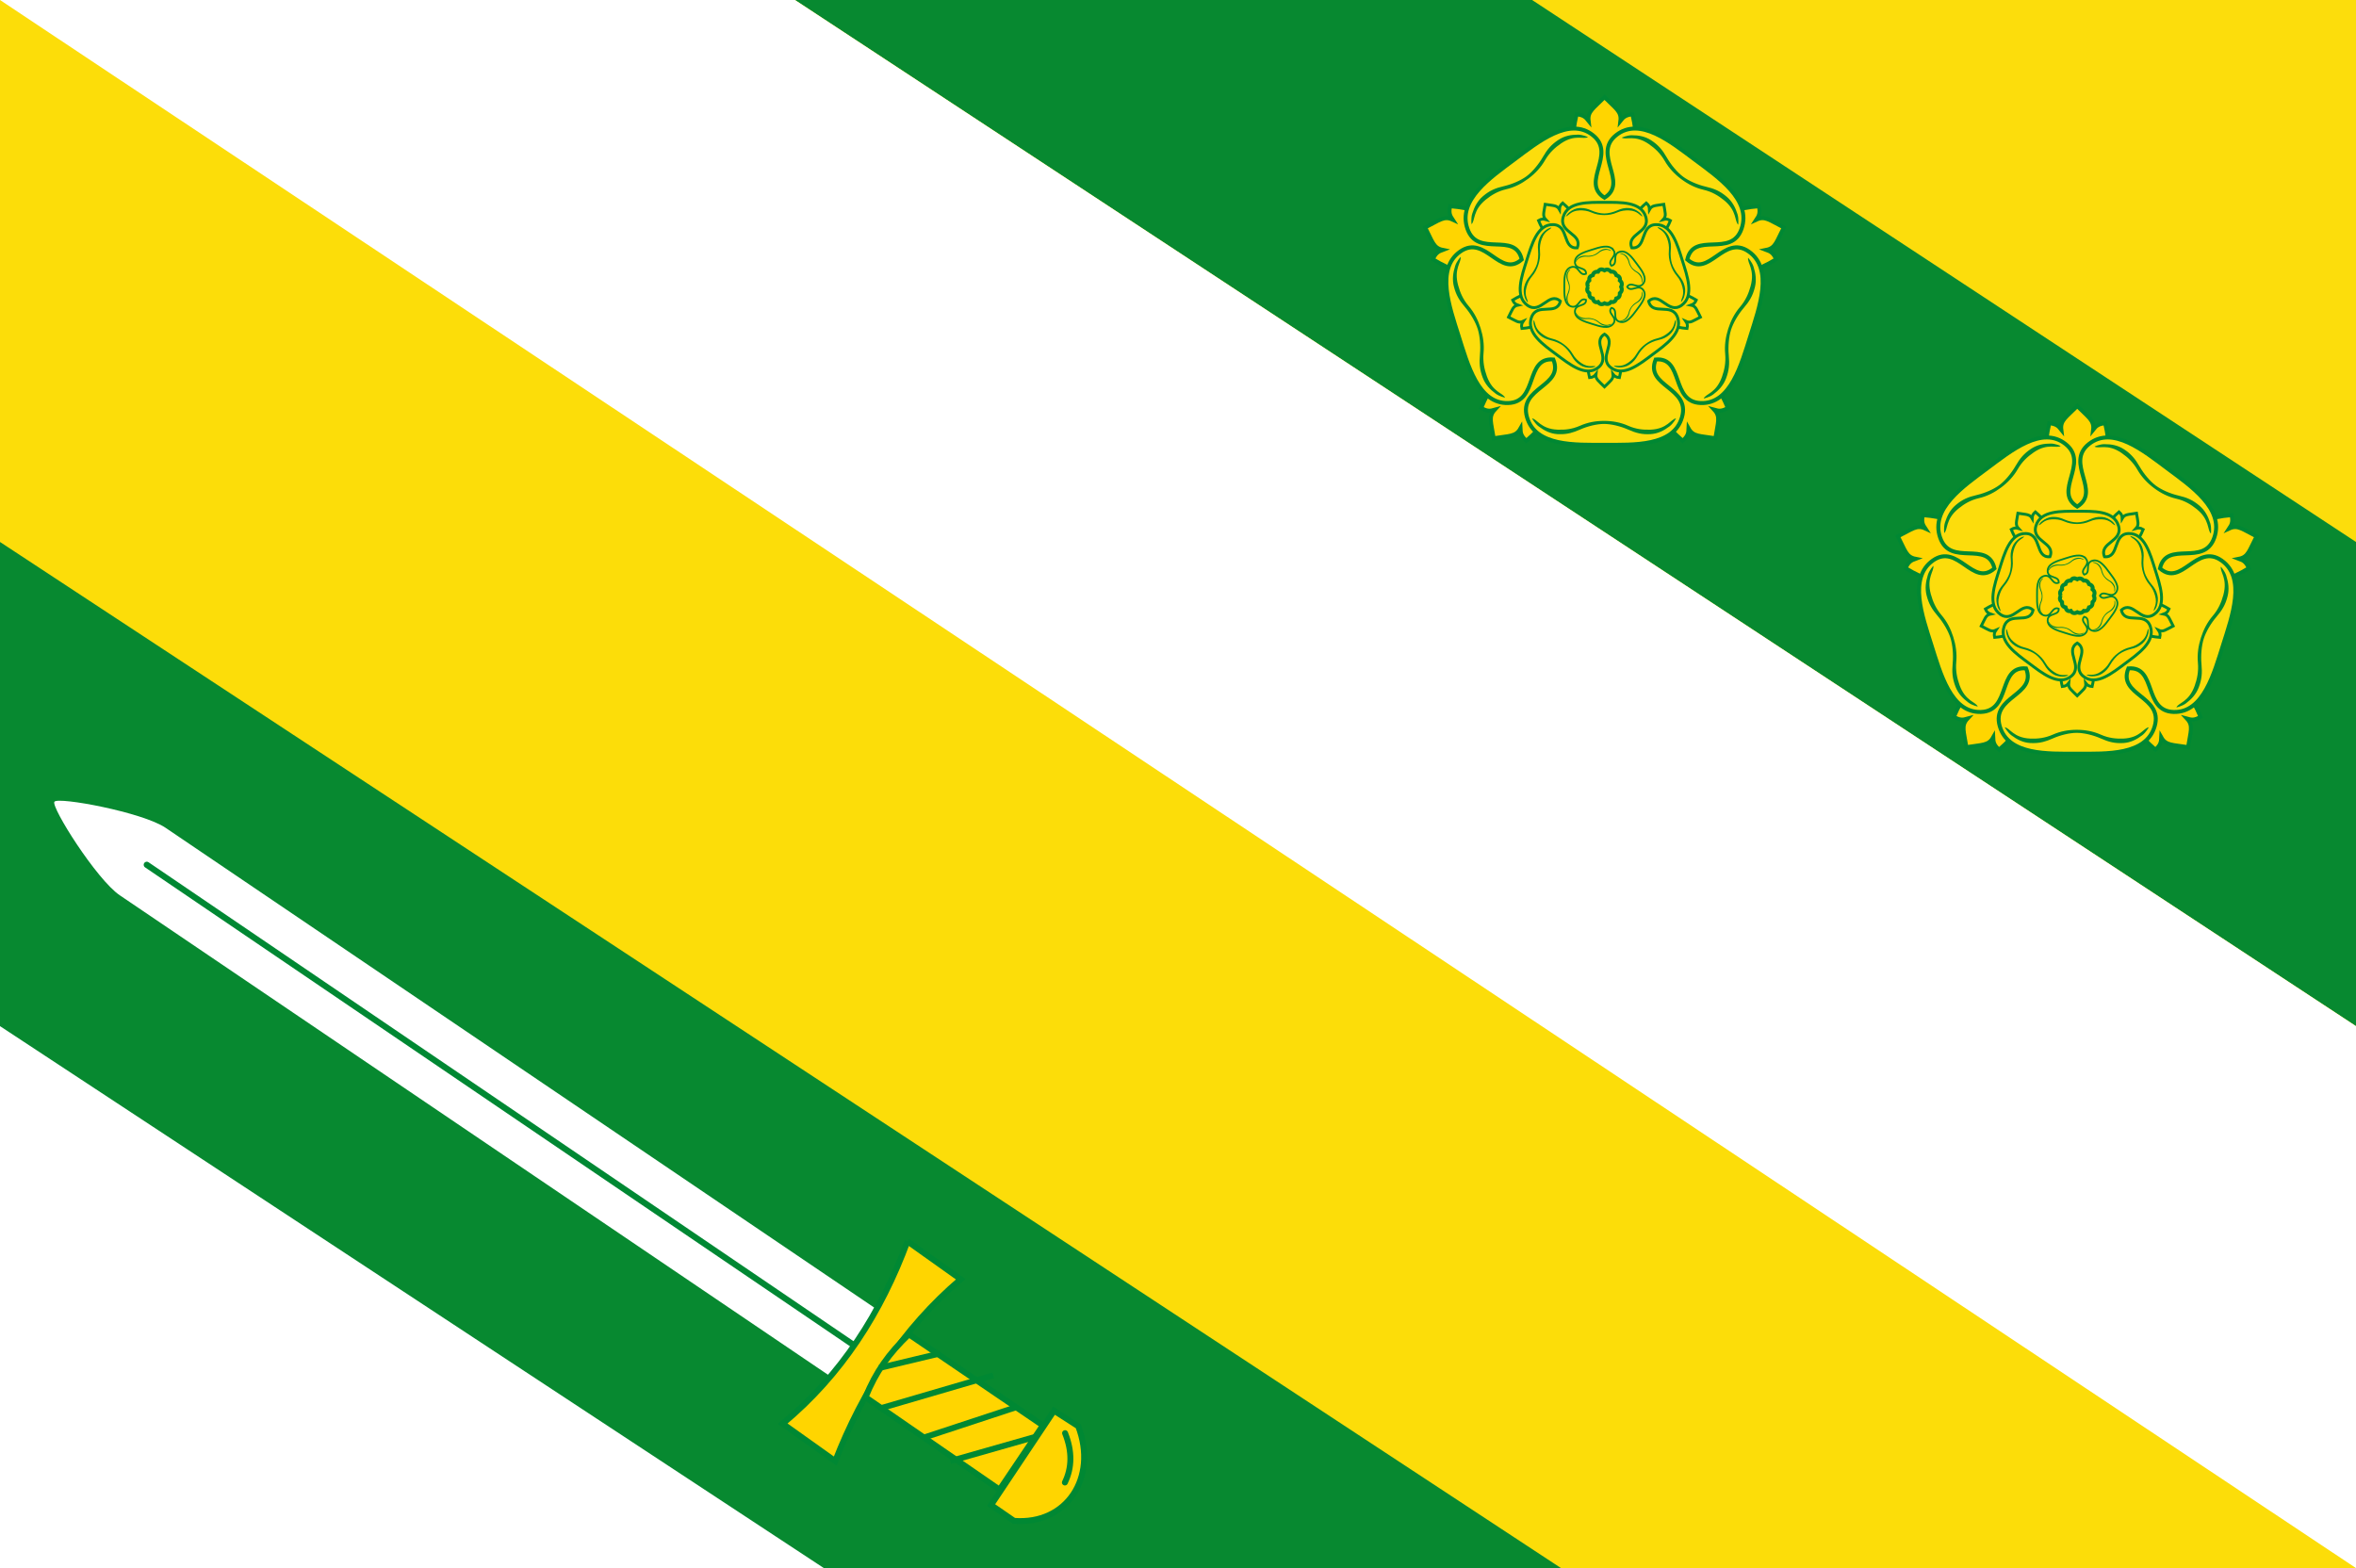 <?xml version="1.0" encoding="UTF-8" standalone="no"?>
<svg
   xmlns:dc="http://purl.org/dc/elements/1.1/"
   xmlns:cc="http://creativecommons.org/ns#"
   xmlns:rdf="http://www.w3.org/1999/02/22-rdf-syntax-ns#"
   xmlns:svg="http://www.w3.org/2000/svg"
   xmlns="http://www.w3.org/2000/svg"
   xmlns:sodipodi="http://sodipodi.sourceforge.net/DTD/sodipodi-0.dtd"
   xmlns:inkscape="http://www.inkscape.org/namespaces/inkscape"
   height="434"
   width="652"
   version="1.1"
   id="svg2816"
   inkscape:version="0.48.4 r9939"
   sodipodi:docname="Drechterland_vlag.svg">
  <sodipodi:namedview
     pagecolor="#ffffff"
     bordercolor="#666666"
     borderopacity="1"
     objecttolerance="10"
     gridtolerance="10"
     guidetolerance="10"
     inkscape:pageopacity="0"
     inkscape:pageshadow="2"
     inkscape:window-width="1600"
     inkscape:window-height="837"
     id="namedview4193"
     showgrid="false"
     inkscape:zoom="1.4400922"
     inkscape:cx="272.25843"
     inkscape:cy="150.03118"
     inkscape:window-x="-8"
     inkscape:window-y="-8"
     inkscape:window-maximized="1"
     inkscape:current-layer="g4209" />
  <defs
     id="defs2820" />
  <rect
     y="0"
     x="4.9999999e-006"
     height="434"
     width="652"
     id="rect7092"
     style="color:#000000;clip-rule:nonzero;display:inline;overflow:visible;visibility:visible;opacity:1;isolation:auto;mix-blend-mode:normal;color-interpolation:sRGB;color-interpolation-filters:linearRGB;solid-color:#000000;solid-opacity:1;fill:#078930;fill-opacity:1;fill-rule:nonzero;stroke:none;stroke-width:21.168;stroke-linecap:round;stroke-linejoin:miter;stroke-miterlimit:4;stroke-dasharray:none;stroke-dashoffset:0;stroke-opacity:1;color-rendering:auto;image-rendering:auto;shape-rendering:auto;text-rendering:auto;enable-background:accumulate" />
  <path
     id="path7691"
     d="m 5e-6,0 0,150 L 432,434 652,434 652,284 220,0 5e-6,0 Z"
     style="color:#000000;clip-rule:nonzero;display:inline;overflow:visible;visibility:visible;opacity:1;isolation:auto;mix-blend-mode:normal;color-interpolation:sRGB;color-interpolation-filters:linearRGB;solid-color:#000000;solid-opacity:1;fill:#fcdd09;fill-opacity:1;fill-rule:nonzero;stroke:none;stroke-width:21.168;stroke-linecap:round;stroke-linejoin:miter;stroke-miterlimit:4;stroke-dasharray:none;stroke-dashoffset:0;stroke-opacity:1;color-rendering:auto;image-rendering:auto;shape-rendering:auto;text-rendering:auto;enable-background:accumulate" />
  <g
     id="g4209"
     transform="translate(0.105,-0.449)">
    <path
       sodipodi:nodetypes="zzzccz"
       inkscape:connector-curvature="0"
       id="rect4205"
       d="m 33.049,248.237 c -6.435,-4.357 -19.082,-24.434 -18.101,-25.884 0.981,-1.449 24.397,2.892 30.754,7.196 L 241.901,362.397 c -3.361,6.372 -7.334,12.642 -12.653,18.687 z"
       style="color:#000000;clip-rule:nonzero;display:inline;overflow:visible;visibility:visible;opacity:1;isolation:auto;mix-blend-mode:normal;color-interpolation:sRGB;color-interpolation-filters:linearRGB;solid-color:#000000;solid-opacity:1;fill:#ffffff;fill-opacity:1;fill-rule:nonzero;stroke:none;stroke-width:2.013;stroke-linecap:butt;stroke-linejoin:miter;stroke-miterlimit:4;stroke-dasharray:none;stroke-dashoffset:0;stroke-opacity:1;color-rendering:auto;image-rendering:auto;shape-rendering:auto;text-rendering:auto;enable-background:accumulate" />
    <path
       sodipodi:nodetypes="cc"
       style="fill:none;stroke:#008833;stroke-width:1.713;stroke-linecap:round;stroke-linejoin:miter;stroke-miterlimit:4;stroke-opacity:1;stroke-dasharray:none"
       d="M 236.174,372.731 40.517,239.796"
       id="path2834-0"
       inkscape:connector-curvature="0" />
    <path
       style="fill:#ffd500;fill-opacity:1;stroke:#008833;stroke-width:1.645;stroke-linecap:butt;stroke-linejoin:miter;stroke-opacity:1;stroke-miterlimit:4;stroke-dasharray:none"
       d="m 251.036,344.012 c -7.283,19.74 -18.261,36.931 -34.529,50.472 l 14.525,10.347 c 7.599,-19.522 18.672,-36.647 34.727,-50.335 L 251.036,344.012 Z"
       id="path2836-2"
       inkscape:connector-curvature="0" />
    <path
       style="fill:#ffd500;fill-opacity:1;stroke:#008833;stroke-width:1.645;stroke-linecap:butt;stroke-linejoin:miter;stroke-opacity:1;stroke-miterlimit:4;stroke-dasharray:none"
       d="m 239.42,387.157 37.091,25.59 11.987,-17.798 -37.067,-25.2 c -5.481,5.233 -9.173,10.351 -12.011,17.409 z"
       id="path2838-4"
       inkscape:connector-curvature="0" />
    <path
       style="fill:#ffd500;fill-opacity:1;stroke:#008833;stroke-width:1.645;stroke-linecap:butt;stroke-linejoin:miter;stroke-opacity:1;stroke-miterlimit:4;stroke-dasharray:none"
       d="m 243.256,379.05 16.832,-4.028"
       id="path2840-8"
       inkscape:connector-curvature="0" />
    <path
       style="fill:#ffd500;fill-opacity:1;stroke:#008833;stroke-width:1.645;stroke-linecap:butt;stroke-linejoin:miter;stroke-opacity:1;stroke-miterlimit:4;stroke-dasharray:none"
       d="m 244.133,390.06 30.651,-8.961"
       id="path2842-6"
       inkscape:connector-curvature="0" />
    <path
       style="fill:#ffd500;fill-opacity:1;stroke:#008833;stroke-width:1.645;stroke-linecap:butt;stroke-linejoin:miter;stroke-opacity:1;stroke-miterlimit:4;stroke-dasharray:none"
       d="m 255.787,398.252 25.37,-8.355"
       id="path2844-5"
       inkscape:connector-curvature="0" />
    <path
       style="fill:#ffd500;fill-opacity:1;stroke:#008833;stroke-width:1.645;stroke-linecap:butt;stroke-linejoin:miter;stroke-opacity:1;stroke-miterlimit:4;stroke-dasharray:none"
       d="m 262.876,404.83 24.291,-6.925"
       id="path2846-0"
       inkscape:connector-curvature="0" />
    <path
       style="fill:#ffd500;fill-opacity:1;stroke:#008833;stroke-width:1.645;stroke-linecap:butt;stroke-linejoin:miter;stroke-opacity:1;stroke-miterlimit:4;stroke-dasharray:none"
       d="m 274.166,416.994 17.424,-26.103 6.698,4.295 c 5.422,14.253 -3.192,27.333 -17.775,26.187 l -6.347,-4.379 z"
       id="path2848-9"
       inkscape:connector-curvature="0" />
    <path
       style="fill:#ffd500;fill-opacity:1;stroke:#008833;stroke-width:1.645;stroke-linecap:round;stroke-linejoin:miter;stroke-opacity:1;stroke-miterlimit:4;stroke-dasharray:none"
       d="m 294.594,410.75 c 1.96,-4.057 2.075,-8.582 0.05,-13.651"
       id="path2850-0"
       inkscape:connector-curvature="0" />
  </g>
  <path
     id="rect7096"
     d="m 424,0 228,0 0,150 z"
     style="color:#000000;clip-rule:nonzero;display:inline;overflow:visible;visibility:visible;opacity:1;isolation:auto;mix-blend-mode:normal;color-interpolation:sRGB;color-interpolation-filters:linearRGB;solid-color:#000000;solid-opacity:1;fill:#fcdd0c;fill-opacity:1;fill-rule:nonzero;stroke:none;stroke-width:10;stroke-linecap:round;stroke-linejoin:miter;stroke-miterlimit:4;stroke-dasharray:none;stroke-dashoffset:0;stroke-opacity:1;color-rendering:auto;image-rendering:auto;shape-rendering:auto;text-rendering:auto;enable-background:accumulate" />
  <path
     id="rect7670"
     d="m 0,1.9999999e-6 220,0 L 652,284 l 0,150 z"
     style="color:#000000;clip-rule:nonzero;display:inline;overflow:visible;visibility:visible;opacity:1;isolation:auto;mix-blend-mode:normal;color-interpolation:sRGB;color-interpolation-filters:linearRGB;solid-color:#000000;solid-opacity:1;fill:#ffffff;fill-opacity:1;fill-rule:nonzero;stroke:none;stroke-width:21.168;stroke-linecap:round;stroke-linejoin:miter;stroke-miterlimit:4;stroke-dasharray:none;stroke-dashoffset:0;stroke-opacity:1;color-rendering:auto;image-rendering:auto;shape-rendering:auto;text-rendering:auto;enable-background:accumulate" />
  <g
     id="g6191-4"
     transform="matrix(0.402,0,0,0.402,454.253,80.033)"
     style="stroke:#008833;stroke-width:2.721;stroke-miterlimit:4;stroke-opacity:1;stroke-dasharray:none">
    <path
       id="path22533-1"
       d="m 300,168.61 c 19.999,-13.484 26.055,-47.846 19.216,-76.281 -4.526,0.422 -6.129,1.734 -8.266,4.445 0.785,-6.512 -3.283,-8.51 -10.95,-16.283 -7.667,7.773 -11.735,9.772 -10.95,16.283 -2.137,-2.71 -3.741,-4.023 -8.266,-4.445 C 273.945,120.764 280.001,155.126 300,168.61 z"
       style="fill:#ffd500;fill-opacity:1;stroke:#008833;stroke-width:2.721;stroke-linecap:butt;stroke-linejoin:miter;stroke-miterlimit:4;stroke-opacity:1;stroke-dasharray:none"
       inkscape:connector-curvature="0" />
    <path
       id="path22545-1"
       d="m 275.497,244.023 c -24.105,-0.847 -49.202,23.394 -60.383,50.418 3.909,2.319 5.978,2.2 9.3,1.263 -4.463,4.807 -2.346,8.815 -0.712,19.61 10.772,-1.782 15.238,-1.008 18.43,-6.737 0.136,3.449 0.662,5.453 4.075,8.454 22.246,-18.985 37.545,-50.344 29.291,-73.008 z"
       style="fill:#ffd500;fill-opacity:1;stroke:#008833;stroke-width:2.721;stroke-linecap:butt;stroke-linejoin:miter;stroke-miterlimit:4;stroke-opacity:1;stroke-dasharray:none"
       inkscape:connector-curvature="0" />
    <path
       style="fill:#ffd500;fill-opacity:1;stroke:#008833;stroke-width:2.721;stroke-linecap:butt;stroke-linejoin:miter;stroke-miterlimit:4;stroke-opacity:1;stroke-dasharray:none"
       d="m 324.503,244.023 c -8.254,22.664 7.045,54.023 29.291,73.008 3.413,-3.001 3.939,-5.006 4.075,-8.454 3.192,5.73 7.659,4.955 18.43,6.737 1.634,-10.795 3.75,-14.803 -0.712,-19.61 3.322,0.937 5.391,1.056 9.3,-1.263 -11.181,-27.024 -36.278,-51.264 -60.383,-50.418 z"
       id="path22555-8"
       inkscape:connector-curvature="0" />
    <path
       style="fill:#ffd500;fill-opacity:1;stroke:#008833;stroke-width:2.721;stroke-linecap:butt;stroke-linejoin:miter;stroke-miterlimit:4;stroke-opacity:1;stroke-dasharray:none"
       d="m 260.353,197.415 c -6.644,-23.187 -37.453,-39.565 -66.61,-41.848 -0.997,4.434 -0.245,6.365 1.673,9.235 -5.95,-2.759 -9.108,0.493 -18.87,5.382 5.024,9.694 5.667,14.181 12.103,15.446 -3.238,1.195 -4.982,2.314 -6.781,6.488 24.93,15.29 59.482,20.15 78.486,5.296 z"
       id="path22567-1"
       inkscape:connector-curvature="0" />
    <path
       id="path22577-7"
       d="m 339.647,197.415 c 19.004,14.853 53.556,9.994 78.486,-5.296 -1.8,-4.174 -3.543,-5.293 -6.781,-6.488 6.436,-1.266 7.079,-5.752 12.103,-15.446 -9.762,-4.89 -12.92,-8.141 -18.87,-5.382 1.917,-2.87 2.67,-4.801 1.673,-9.235 -29.156,2.283 -59.966,18.661 -66.61,41.848 z"
       style="fill:#ffd500;fill-opacity:1;stroke:#008833;stroke-width:2.721;stroke-linecap:butt;stroke-linejoin:miter;stroke-miterlimit:4;stroke-opacity:1;stroke-dasharray:none"
       inkscape:connector-curvature="0" />
    <path
       id="path22014-5"
       style="fill:#fcdd0c;fill-opacity:1;stroke:#008833;stroke-width:2.721;stroke-miterlimit:4;stroke-opacity:1;stroke-dasharray:none;display:inline"
       d="m 399.352,186.803 c 16.941,11.923 7.333,38.273 1.093,58.009 -6.24,19.736 -13.538,46.857 -34.063,46.27 -21.028,-0.602 -11.515,-31.654 -31.168,-29.996 -7.608,18.696 24.07,18.994 18.128,39.732 -5.799,20.242 -33.153,18.994 -53.346,18.994 -20.193,-2.4e-4 -47.547,1.248 -53.346,-18.994 -5.941,-20.738 25.736,-21.036 18.128,-39.732 -19.653,-1.658 -10.14,29.394 -31.168,29.996 -20.525,0.587 -27.823,-26.534 -34.063,-46.27 -6.24,-19.736 -15.848,-46.086 1.093,-58.009 17.356,-12.215 27.42,18.653 42.372,5.44 -4.539,-19.721 -30.336,-0.827 -37.391,-21.193 -6.886,-19.879 15.958,-35.393 32.294,-47.59 16.337,-12.197 37.753,-29.73 54.022,-16.857 16.668,13.189 -8.789,32.564 8.059,43.094 16.848,-10.53 -8.609,-29.905 8.059,-43.094 16.269,-12.873 37.685,4.66 54.022,16.857 16.336,12.198 39.18,27.712 32.294,47.59 -7.055,20.367 -32.853,1.472 -37.391,21.193 14.952,13.213 25.015,-17.656 42.372,-5.44 z"
       inkscape:connector-curvature="0" />
    <path
       style="font-size:medium;font-style:normal;font-variant:normal;font-weight:normal;font-stretch:normal;text-indent:0;text-align:start;text-decoration:none;line-height:normal;letter-spacing:normal;word-spacing:normal;text-transform:none;direction:ltr;block-progression:tb;writing-mode:lr-tb;text-anchor:start;color:#000000;fill:#078930;fill-opacity:1;stroke:none;stroke-width:2.721;marker:none;visibility:visible;display:inline;overflow:visible;enable-background:accumulate;font-family:Bitstream Vera Sans;-inkscape-font-specification:Bitstream Vera Sans"
       d="m 269.705,312.518 c -0.698,-0.002 -1.407,0.003 -2.154,-0.046 -4.962,-0.326 -8.998,-2.408 -12.875,-5.315 -2.65,-1.987 -4.582,-5.498 -4.582,-5.498 3.51,0.321 5.923,7.257 17.595,7.744 5.064,0.21 10.145,-0.351 15.441,-2.703 5.297,-2.353 10.8,-3.345 16.541,-3.345 5.741,0 11.29,0.992 16.587,3.345 5.297,2.353 10.377,2.913 15.441,2.703 11.671,-0.487 14.039,-7.423 17.549,-7.744 7e-5,2.8e-4 -1.886,3.511 -4.536,5.498 -3.878,2.907 -7.914,4.989 -12.875,5.315 -5.975,0.393 -10.212,-0.752 -15.533,-3.116 -5.321,-2.363 -11.756,-3.895 -16.633,-3.895 -4.877,0 -11.266,1.532 -16.587,3.895 -4.656,2.068 -8.49,3.178 -13.379,3.162 z m 98.559,-24.56 c 1.382,-3.332 8.497,-3.543 12.555,-14.8 1.759,-4.885 2.786,-10.042 2.245,-15.945 -0.541,-5.904 0.288,-11.572 2.062,-17.183 1.774,-5.611 4.387,-10.716 8.202,-15.166 3.814,-4.45 5.869,-9.236 7.24,-14.25 3.156,-11.558 -2.483,-16.035 -1.695,-19.565 3e-4,2e-5 2.692,2.936 3.711,6.14 1.492,4.688 2.148,9.3 0.916,14.25 -1.483,5.961 -3.866,9.734 -7.698,14.204 -3.831,4.47 -7.199,10.263 -8.706,15.029 -1.507,4.766 -2.101,11.527 -1.558,17.457 0.543,5.931 0.285,10.411 -1.924,16.129 -1.835,4.749 -4.955,8.059 -8.843,10.951 -2.658,1.976 -6.506,2.749 -6.506,2.749 z m -136.727,-0.596 c -2.3e-4,1.7e-4 -3.803,-0.773 -6.461,-2.749 -3.888,-2.892 -7.054,-6.202 -8.889,-10.951 -2.21,-5.718 -2.467,-10.244 -1.924,-16.174 0.543,-5.93 -0.051,-12.645 -1.558,-17.412 -1.507,-4.766 -4.875,-10.559 -8.706,-15.029 -3.831,-4.47 -6.215,-8.289 -7.698,-14.25 -1.232,-4.95 -0.575,-9.516 0.916,-14.204 1.02,-3.204 3.711,-6.14 3.711,-6.14 0.788,3.53 -4.851,8.007 -1.695,19.565 1.371,5.014 3.426,9.8 7.24,14.25 3.814,4.45 6.428,9.555 8.202,15.166 1.774,5.611 2.603,11.278 2.062,17.183 -0.541,5.904 0.486,11.061 2.245,15.945 4.057,11.257 11.173,11.468 12.555,14.8 z m 160.508,-119.086 c -2.657,-2.38 -0.642,-9.418 -9.805,-16.862 -3.977,-3.229 -8.39,-5.852 -14.021,-7.148 -5.631,-1.296 -10.659,-3.818 -15.304,-7.285 -4.644,-3.468 -8.561,-7.589 -11.501,-12.692 -2.939,-5.103 -6.734,-8.657 -10.951,-11.547 -9.721,-6.656 -15.58,-2.538 -18.603,-4.399 1.1e-4,-2.8e-4 3.547,-1.643 6.827,-1.65 4.8,-0.009 9.225,0.749 13.425,3.482 5.058,3.291 7.861,6.787 10.814,11.913 2.953,5.126 7.235,10.205 11.18,13.15 3.945,2.946 10.014,5.571 15.67,6.873 5.656,1.302 9.733,2.992 14.342,6.919 3.828,3.261 5.948,7.311 7.423,12.005 1.007,3.208 0.504,7.239 0.504,7.24 z m -183.601,-0.367 c -2.2e-4,-1.9e-4 -0.503,-4.031 0.504,-7.24 1.475,-4.694 3.595,-8.79 7.423,-12.051 4.609,-3.927 8.685,-5.571 14.342,-6.873 5.656,-1.302 11.725,-3.927 15.67,-6.873 3.945,-2.946 8.227,-8.07 11.18,-13.196 2.953,-5.126 5.755,-8.576 10.814,-11.867 4.201,-2.733 8.626,-3.537 13.425,-3.528 3.28,0.006 6.827,1.695 6.827,1.695 -3.023,1.861 -8.882,-2.257 -18.603,4.399 -4.217,2.889 -8.012,6.398 -10.951,11.501 -2.94,5.103 -6.856,9.224 -11.501,12.692 -4.644,3.468 -9.673,6.035 -15.304,7.331 -5.631,1.296 -10.044,3.919 -14.021,7.148 -9.164,7.444 -7.149,14.482 -9.805,16.862 z"
       id="path22018-4"
       inkscape:connector-curvature="0" />
    <g
       id="g5795-2"
       transform="matrix(0.535,0,0,-0.535,79.815,310.125)"
       style="fill:#ffd500;fill-opacity:1;stroke:#008833;stroke-width:3.69;stroke-miterlimit:4;stroke-opacity:1;stroke-dasharray:none">
      <path
         style="fill:#ffd500;fill-opacity:1;stroke:#008833;stroke-width:3.69;stroke-linecap:butt;stroke-linejoin:miter;stroke-miterlimit:4;stroke-opacity:1;stroke-dasharray:none"
         d="m 411.52,144.607 c 19.999,-13.484 26.055,-47.846 19.216,-76.281 -4.526,0.422 -6.129,1.734 -8.266,4.445 0.785,-6.512 -3.283,-8.51 -10.95,-16.283 -7.667,7.773 -11.735,9.772 -10.95,16.283 -2.137,-2.71 -3.741,-4.023 -8.266,-4.445 -6.838,28.435 -0.783,62.797 19.216,76.281 z"
         id="path22533-0-9"
         inkscape:connector-curvature="0" />
      <path
         style="fill:#ffd500;fill-opacity:1;stroke:#008833;stroke-width:3.69;stroke-linecap:butt;stroke-linejoin:miter;stroke-miterlimit:4;stroke-opacity:1;stroke-dasharray:none"
         d="m 387.017,220.02 c -24.105,-0.847 -49.202,23.394 -60.383,50.418 3.909,2.319 5.978,2.2 9.3,1.263 -4.463,4.807 -2.346,8.815 -0.712,19.61 10.772,-1.782 15.238,-1.008 18.43,-6.737 0.136,3.449 0.662,5.453 4.075,8.454 22.246,-18.985 37.545,-50.344 29.291,-73.008 z"
         id="path22545-7-4"
         inkscape:connector-curvature="0" />
      <path
         id="path22555-7-4"
         d="m 436.023,220.02 c -8.254,22.664 7.045,54.023 29.291,73.008 3.413,-3.001 3.939,-5.006 4.075,-8.454 3.192,5.73 7.659,4.955 18.43,6.737 1.634,-10.795 3.75,-14.803 -0.712,-19.61 3.322,0.937 5.391,1.056 9.3,-1.263 -11.181,-27.024 -36.278,-51.264 -60.383,-50.418 z"
         style="fill:#ffd500;fill-opacity:1;stroke:#008833;stroke-width:3.69;stroke-linecap:butt;stroke-linejoin:miter;stroke-miterlimit:4;stroke-opacity:1;stroke-dasharray:none"
         inkscape:connector-curvature="0" />
      <path
         id="path22567-2-6"
         d="m 371.873,173.413 c -6.644,-23.187 -37.453,-39.565 -66.61,-41.848 -0.997,4.434 -0.245,6.365 1.673,9.235 -5.95,-2.759 -9.108,0.493 -18.87,5.382 5.024,9.694 5.667,14.181 12.103,15.446 -3.238,1.195 -4.982,2.314 -6.781,6.488 24.93,15.29 59.482,20.15 78.486,5.296 z"
         style="fill:#ffd500;fill-opacity:1;stroke:#008833;stroke-width:3.69;stroke-linecap:butt;stroke-linejoin:miter;stroke-miterlimit:4;stroke-opacity:1;stroke-dasharray:none"
         inkscape:connector-curvature="0" />
      <path
         style="fill:#ffd500;fill-opacity:1;stroke:#008833;stroke-width:3.69;stroke-linecap:butt;stroke-linejoin:miter;stroke-miterlimit:4;stroke-opacity:1;stroke-dasharray:none"
         d="m 451.167,173.413 c 19.004,14.853 53.556,9.994 78.486,-5.296 -1.8,-4.174 -3.543,-5.293 -6.781,-6.488 6.436,-1.266 7.079,-5.752 12.103,-15.446 -9.762,-4.89 -12.92,-8.141 -18.87,-5.382 1.917,-2.87 2.67,-4.801 1.673,-9.235 -29.156,2.283 -59.966,18.661 -66.61,41.848 z"
         id="path22577-6-5"
         inkscape:connector-curvature="0" />
    </g>
    <path
       d="m 352.986,223.841 c 9.035,-6.359 3.911,-20.412 0.583,-30.938 -3.328,-10.526 -7.22,-24.99 -18.167,-24.677 -11.215,0.321 -6.141,16.882 -16.623,15.998 -4.057,-9.971 12.837,-10.13 9.669,-21.19 -3.093,-10.796 -17.682,-10.13 -28.451,-10.13 -10.77,1.3e-4 -25.359,-0.665 -28.451,10.13 -3.169,11.06 13.726,11.219 9.668,21.19 -10.482,0.884 -5.408,-15.677 -16.623,-15.998 -10.946,-0.313 -14.839,14.151 -18.167,24.677 -3.328,10.526 -8.452,24.579 0.583,30.938 9.257,6.515 14.624,-9.948 22.598,-2.902 -2.421,10.518 -16.179,0.441 -19.942,11.303 -3.673,10.602 8.511,18.876 17.224,25.382 8.713,6.505 20.135,15.856 28.812,8.991 8.89,-7.034 -4.688,-17.368 4.298,-22.984 8.986,5.616 -4.592,15.95 4.298,22.984 8.677,6.866 20.099,-2.485 28.812,-8.991 8.713,-6.505 20.896,-14.78 17.224,-25.382 -3.763,-10.862 -17.521,-0.785 -19.942,-11.303 7.974,-7.047 13.342,9.416 22.598,2.902 z"
       style="fill:#ffd500;fill-opacity:1;stroke:#008833;stroke-width:1.974;stroke-miterlimit:4;stroke-opacity:1;stroke-dasharray:none;display:inline"
       id="path22032-0"
       inkscape:connector-curvature="0" />
    <path
       id="path22036-7"
       d="m 283.841,156.793 c -0.373,0.001 -0.75,-0.002 -1.149,0.024 -2.646,0.174 -4.799,1.285 -6.867,2.835 -1.413,1.06 -2.444,2.932 -2.444,2.932 1.872,-0.171 3.159,-3.87 9.384,-4.13 2.701,-0.112 5.41,0.187 8.235,1.442 2.825,1.255 5.76,1.784 8.822,1.784 3.062,0 6.021,-0.529 8.846,-1.784 2.825,-1.255 5.535,-1.554 8.235,-1.442 6.225,0.26 7.487,3.959 9.36,4.13 4e-5,-1.5e-4 -1.006,-1.873 -2.419,-2.932 -2.068,-1.55 -4.221,-2.661 -6.867,-2.835 -3.186,-0.21 -5.447,0.401 -8.284,1.662 -2.838,1.26 -6.27,2.077 -8.871,2.077 -2.601,0 -6.009,-0.817 -8.846,-2.077 -2.483,-1.103 -4.528,-1.695 -7.136,-1.686 z m 52.565,13.098 c 0.737,1.777 4.532,1.89 6.696,7.893 0.938,2.605 1.486,5.355 1.197,8.504 -0.288,3.149 0.154,6.171 1.1,9.164 0.946,2.993 2.34,5.715 4.374,8.089 2.034,2.373 3.13,4.926 3.861,7.6 1.683,6.164 -1.324,8.552 -0.904,10.435 1.6e-4,-1e-5 1.435,-1.566 1.979,-3.275 0.796,-2.5 1.146,-4.96 0.489,-7.6 -0.791,-3.179 -2.062,-5.192 -4.105,-7.576 -2.043,-2.384 -3.839,-5.473 -4.643,-8.015 -0.804,-2.542 -1.12,-6.148 -0.831,-9.311 0.29,-3.163 0.152,-5.552 -1.026,-8.602 -0.979,-2.533 -2.643,-4.298 -4.716,-5.841 -1.417,-1.054 -3.47,-1.466 -3.47,-1.466 z m -72.921,0.318 c -1.3e-4,-9e-5 -2.028,0.412 -3.446,1.466 -2.074,1.542 -3.762,3.308 -4.741,5.841 -1.179,3.05 -1.316,5.463 -1.026,8.626 0.29,3.163 -0.027,6.744 -0.831,9.286 -0.804,2.542 -2.6,5.631 -4.643,8.015 -2.043,2.384 -3.315,4.421 -4.105,7.6 -0.657,2.64 -0.307,5.075 0.489,7.576 0.544,1.709 1.979,3.275 1.979,3.275 0.42,-1.883 -2.587,-4.271 -0.904,-10.435 0.731,-2.674 1.827,-5.227 3.861,-7.6 2.034,-2.373 3.428,-5.096 4.374,-8.089 0.946,-2.993 1.388,-6.015 1.1,-9.164 -0.288,-3.149 0.259,-5.899 1.197,-8.504 2.164,-6.004 5.959,-6.116 6.696,-7.893 z m 85.604,63.513 c -1.417,1.269 -0.342,5.023 -5.23,8.993 -2.121,1.722 -4.475,3.121 -7.478,3.812 -3.003,0.691 -5.685,2.036 -8.162,3.886 -2.477,1.849 -4.566,4.047 -6.134,6.769 -1.568,2.721 -3.591,4.617 -5.841,6.158 -5.184,3.55 -8.309,1.353 -9.922,2.346 6e-5,1.5e-4 1.892,0.876 3.641,0.88 2.56,0.005 4.92,-0.399 7.16,-1.857 2.698,-1.755 4.192,-3.62 5.767,-6.354 1.575,-2.734 3.859,-5.442 5.963,-7.014 2.104,-1.571 5.341,-2.971 8.358,-3.666 3.017,-0.694 5.191,-1.596 7.649,-3.69 2.041,-1.739 3.172,-3.899 3.959,-6.403 0.537,-1.711 0.269,-3.861 0.269,-3.861 z m -97.921,0.196 c -1.2e-4,1e-4 -0.268,2.15 0.269,3.861 0.786,2.503 1.917,4.688 3.959,6.427 2.458,2.094 4.632,2.971 7.649,3.666 3.017,0.694 6.253,2.095 8.358,3.666 2.104,1.571 4.388,4.304 5.963,7.038 1.575,2.734 3.069,4.574 5.767,6.329 2.24,1.458 4.6,1.887 7.16,1.882 1.749,-0.003 3.641,-0.904 3.641,-0.904 -1.612,-0.993 -4.737,1.204 -9.922,-2.346 -2.249,-1.541 -4.273,-3.412 -5.841,-6.134 -1.568,-2.722 -3.657,-4.92 -6.134,-6.769 -2.477,-1.849 -5.159,-3.219 -8.162,-3.91 -3.003,-0.691 -5.357,-2.09 -7.478,-3.812 -4.887,-3.97 -3.813,-7.724 -5.23,-8.993 z"
       style="font-size:medium;font-style:normal;font-variant:normal;font-weight:normal;font-stretch:normal;text-indent:0;text-align:start;text-decoration:none;line-height:normal;letter-spacing:normal;word-spacing:normal;text-transform:none;direction:ltr;block-progression:tb;writing-mode:lr-tb;text-anchor:start;color:#000000;fill:#078930;fill-opacity:1;stroke:none;stroke-width:2.721;marker:none;visibility:visible;display:inline;overflow:visible;enable-background:accumulate;font-family:Bitstream Vera Sans;-inkscape-font-specification:Bitstream Vera Sans"
       inkscape:connector-curvature="0" />
    <path
       d="m 306.146,185.778 c -3.031,-4.307 -9.731,-1.864 -14.749,-0.278 -5.018,1.587 -11.914,3.442 -11.764,8.661 0.153,5.347 8.048,2.928 7.627,7.925 -4.754,1.934 -4.829,-6.12 -10.102,-4.609 -5.147,1.474 -4.829,8.429 -4.829,13.564 6e-5,5.134 -0.317,12.089 4.829,13.564 5.273,1.511 5.348,-6.544 10.102,-4.609 0.422,4.997 -7.474,2.578 -7.627,7.925 -0.149,5.218 6.746,7.074 11.764,8.661 5.018,1.586 11.718,4.029 14.749,-0.278 3.106,-4.413 -4.743,-6.972 -1.383,-10.773 5.014,1.154 0.21,7.713 5.389,9.507 5.054,1.751 8.999,-4.057 12.1,-8.211 3.101,-4.154 7.559,-9.599 4.286,-13.735 -3.353,-4.238 -8.28,2.235 -10.957,-2.049 2.677,-4.284 7.604,2.189 10.957,-2.049 3.273,-4.136 -1.185,-9.582 -4.286,-13.735 -3.101,-4.154 -7.046,-9.962 -12.1,-8.211 -5.178,1.794 -0.374,8.353 -5.389,9.507 -3.359,-3.801 4.489,-6.36 1.383,-10.773 z"
       style="fill:#ffd500;fill-opacity:1;stroke:#008833;stroke-width:1.227;stroke-miterlimit:4;stroke-opacity:1;stroke-dasharray:none;display:inline"
       id="path22032-8-4"
       inkscape:connector-curvature="0" />
    <path
       id="path22036-8-0"
       d="m 273.766,219.11 c 4.7e-4,0.178 -9.6e-4,0.358 0.012,0.548 0.083,1.262 0.612,2.288 1.351,3.274 0.505,0.674 1.398,1.165 1.398,1.165 -0.082,-0.893 -1.845,-1.506 -1.969,-4.474 -0.053,-1.288 0.089,-2.579 0.687,-3.926 0.598,-1.347 0.85,-2.746 0.85,-4.206 0,-1.46 -0.252,-2.87 -0.85,-4.217 -0.598,-1.347 -0.741,-2.638 -0.687,-3.926 0.124,-2.968 1.887,-3.569 1.969,-4.462 -7e-5,-1e-5 -0.893,0.48 -1.398,1.153 -0.739,0.986 -1.269,2.012 -1.351,3.274 -0.1,1.519 0.191,2.597 0.792,3.949 0.601,1.353 0.99,2.989 0.99,4.229 0,1.24 -0.389,2.865 -0.99,4.217 -0.526,1.184 -0.808,2.159 -0.804,3.402 z m 6.244,-25.059 c 0.847,-0.351 0.901,-2.161 3.763,-3.192 1.242,-0.447 2.553,-0.708 4.054,-0.571 1.501,0.137 2.942,-0.073 4.369,-0.524 1.427,-0.451 2.725,-1.116 3.856,-2.085 1.131,-0.97 2.348,-1.492 3.623,-1.841 2.939,-0.802 4.077,0.631 4.975,0.431 0,-7e-5 -0.746,-0.684 -1.561,-0.944 -1.192,-0.379 -2.365,-0.546 -3.623,-0.233 -1.516,0.377 -2.475,0.983 -3.611,1.957 -1.137,0.974 -2.609,1.83 -3.821,2.213 -1.212,0.383 -2.931,0.534 -4.439,0.396 -1.508,-0.138 -2.647,-0.073 -4.101,0.489 -1.207,0.467 -2.049,1.26 -2.784,2.248 -0.502,0.676 -0.699,1.654 -0.699,1.654 z m 0.151,34.764 c -5e-5,6e-5 0.197,0.967 0.699,1.643 0.735,0.989 1.577,1.794 2.784,2.26 1.454,0.562 2.605,0.627 4.112,0.489 1.508,-0.138 3.215,0.013 4.427,0.396 1.212,0.383 2.685,1.239 3.821,2.213 1.137,0.974 2.108,1.58 3.623,1.957 1.259,0.313 2.42,0.146 3.611,-0.233 0.815,-0.259 1.561,-0.944 1.561,-0.944 -0.898,-0.2 -2.036,1.233 -4.975,0.431 -1.275,-0.349 -2.492,-0.871 -3.623,-1.841 -1.131,-0.97 -2.43,-1.634 -3.856,-2.085 -1.427,-0.451 -2.868,-0.662 -4.369,-0.524 -1.501,0.137 -2.812,-0.124 -4.054,-0.571 -2.862,-1.032 -2.916,-2.841 -3.763,-3.192 z m 30.278,-40.81 c 0.605,0.675 2.395,0.163 4.287,2.493 0.821,1.011 1.488,2.133 1.817,3.565 0.33,1.432 0.971,2.71 1.852,3.891 0.882,1.181 1.93,2.177 3.227,2.924 1.297,0.747 2.201,1.712 2.936,2.784 1.692,2.472 0.645,3.961 1.118,4.73 7e-5,-3e-5 0.418,-0.902 0.419,-1.736 0.002,-1.22 -0.19,-2.345 -0.885,-3.413 -0.837,-1.286 -1.726,-1.999 -3.029,-2.749 -1.303,-0.751 -2.595,-1.839 -3.344,-2.843 -0.749,-1.003 -1.416,-2.546 -1.747,-3.984 -0.331,-1.438 -0.761,-2.475 -1.759,-3.646 -0.829,-0.973 -1.859,-1.512 -3.052,-1.887 -0.816,-0.256 -1.841,-0.128 -1.841,-0.128 z m 0.093,46.681 c 5e-5,6e-5 1.025,0.128 1.841,-0.128 1.193,-0.375 2.235,-0.914 3.064,-1.887 0.998,-1.172 1.416,-2.208 1.748,-3.646 0.331,-1.438 0.999,-2.981 1.747,-3.984 0.749,-1.003 2.052,-2.092 3.355,-2.843 1.303,-0.751 2.181,-1.463 3.017,-2.749 0.695,-1.068 0.899,-2.193 0.897,-3.413 -0.001,-0.834 -0.431,-1.736 -0.431,-1.736 -0.473,0.769 0.574,2.258 -1.118,4.73 -0.735,1.072 -1.627,2.037 -2.924,2.784 -1.298,0.747 -2.345,1.743 -3.227,2.924 -0.882,1.181 -1.534,2.459 -1.864,3.891 -0.33,1.432 -0.996,2.554 -1.817,3.565 -1.893,2.33 -3.682,1.818 -4.287,2.493 z"
       style="font-size:medium;font-style:normal;font-variant:normal;font-weight:normal;font-stretch:normal;text-indent:0;text-align:start;text-decoration:none;line-height:normal;letter-spacing:normal;word-spacing:normal;text-transform:none;direction:ltr;block-progression:tb;writing-mode:lr-tb;text-anchor:start;color:#000000;fill:#078930;fill-opacity:1;stroke:none;stroke-width:2.721;marker:none;visibility:visible;display:inline;overflow:visible;enable-background:accumulate;font-family:Bitstream Vera Sans;-inkscape-font-specification:Bitstream Vera Sans"
       inkscape:connector-curvature="0" />
    <path
       id="path22050-5-5"
       d="m 288.649,211.054 c -1.156,2.212 -0.348,3.427 0.89,4.411 0.089,1.485 -0.179,2.999 2.432,3.611 0.519,2.104 1.722,2.984 3.617,2.439 1.001,1.521 2.417,2.036 4.446,0.896 2.563,1.156 3.643,-0.053 4.453,-0.895 1.65,0.271 3.006,-0.19 3.634,-2.438 2.272,-0.565 2.425,-2.045 2.449,-3.611 1.184,-1.032 1.783,-2.372 0.897,-4.413 0.88,-1.877 0.416,-3.317 -0.897,-4.413 0.403,-2.059 -0.796,-3.024 -2.449,-3.611 -0.821,-2.166 -2.137,-2.55 -3.634,-2.438 -1.426,-1.506 -2.93,-1.815 -4.453,-0.895 -1.764,-0.921 -3.356,-1.052 -4.446,0.896 -2.165,-0.04 -3.289,0.872 -3.617,2.439 -1.305,0.6 -2.777,0.834 -2.432,3.611 -0.967,0.995 -1.934,1.885 -0.89,4.411 z"
       style="fill:#ffd500;fill-opacity:1;stroke:#008833;stroke-width:2.721;stroke-miterlimit:4;stroke-opacity:1;stroke-dasharray:none;display:inline"
       inkscape:connector-curvature="0" />
  </g>
  <path
     id="rect7096-7"
     d="M 228,434 5e-6,434 l 0,-150 z"
     style="color:#000000;clip-rule:nonzero;display:inline;overflow:visible;visibility:visible;opacity:1;isolation:auto;mix-blend-mode:normal;color-interpolation:sRGB;color-interpolation-filters:linearRGB;solid-color:#000000;solid-opacity:1;fill:#ffffff;fill-opacity:1;fill-rule:nonzero;stroke:none;stroke-width:10;stroke-linecap:round;stroke-linejoin:miter;stroke-miterlimit:4;stroke-dasharray:none;stroke-dashoffset:0;stroke-opacity:1;color-rendering:auto;image-rendering:auto;shape-rendering:auto;text-rendering:auto;enable-background:accumulate" />
  <g
     id="g6191-4-7"
     transform="matrix(0.402,0,0,0.402,323.433,-5.463)"
     style="stroke:#008833;stroke-width:2.721;stroke-miterlimit:4;stroke-opacity:1;stroke-dasharray:none">
    <path
       inkscape:connector-curvature="0"
       id="path22533-1-6"
       d="m 300,168.61 c 19.999,-13.484 26.055,-47.846 19.216,-76.281 -4.526,0.422 -6.129,1.734 -8.266,4.445 0.785,-6.512 -3.283,-8.51 -10.95,-16.283 -7.667,7.773 -11.735,9.772 -10.95,16.283 -2.137,-2.71 -3.741,-4.023 -8.266,-4.445 C 273.945,120.764 280.001,155.126 300,168.61 z"
       style="fill:#ffd500;fill-opacity:1;stroke:#008833;stroke-width:2.721;stroke-linecap:butt;stroke-linejoin:miter;stroke-miterlimit:4;stroke-opacity:1;stroke-dasharray:none" />
    <path
       inkscape:connector-curvature="0"
       id="path22545-1-1"
       d="m 275.497,244.023 c -24.105,-0.847 -49.202,23.394 -60.383,50.418 3.909,2.319 5.978,2.2 9.3,1.263 -4.463,4.807 -2.346,8.815 -0.712,19.61 10.772,-1.782 15.238,-1.008 18.43,-6.737 0.136,3.449 0.662,5.453 4.075,8.454 22.246,-18.985 37.545,-50.344 29.291,-73.008 z"
       style="fill:#ffd500;fill-opacity:1;stroke:#008833;stroke-width:2.721;stroke-linecap:butt;stroke-linejoin:miter;stroke-miterlimit:4;stroke-opacity:1;stroke-dasharray:none" />
    <path
       inkscape:connector-curvature="0"
       style="fill:#ffd500;fill-opacity:1;stroke:#008833;stroke-width:2.721;stroke-linecap:butt;stroke-linejoin:miter;stroke-miterlimit:4;stroke-opacity:1;stroke-dasharray:none"
       d="m 324.503,244.023 c -8.254,22.664 7.045,54.023 29.291,73.008 3.413,-3.001 3.939,-5.006 4.075,-8.454 3.192,5.73 7.659,4.955 18.43,6.737 1.634,-10.795 3.75,-14.803 -0.712,-19.61 3.322,0.937 5.391,1.056 9.3,-1.263 -11.181,-27.024 -36.278,-51.264 -60.383,-50.418 z"
       id="path22555-8-4" />
    <path
       inkscape:connector-curvature="0"
       style="fill:#ffd500;fill-opacity:1;stroke:#008833;stroke-width:2.721;stroke-linecap:butt;stroke-linejoin:miter;stroke-miterlimit:4;stroke-opacity:1;stroke-dasharray:none"
       d="m 260.353,197.415 c -6.644,-23.187 -37.453,-39.565 -66.61,-41.848 -0.997,4.434 -0.245,6.365 1.673,9.235 -5.95,-2.759 -9.108,0.493 -18.87,5.382 5.024,9.694 5.667,14.181 12.103,15.446 -3.238,1.195 -4.982,2.314 -6.781,6.488 24.93,15.29 59.482,20.15 78.486,5.296 z"
       id="path22567-1-2" />
    <path
       inkscape:connector-curvature="0"
       id="path22577-7-3"
       d="m 339.647,197.415 c 19.004,14.853 53.556,9.994 78.486,-5.296 -1.8,-4.174 -3.543,-5.293 -6.781,-6.488 6.436,-1.266 7.079,-5.752 12.103,-15.446 -9.762,-4.89 -12.92,-8.141 -18.87,-5.382 1.917,-2.87 2.67,-4.801 1.673,-9.235 -29.156,2.283 -59.966,18.661 -66.61,41.848 z"
       style="fill:#ffd500;fill-opacity:1;stroke:#008833;stroke-width:2.721;stroke-linecap:butt;stroke-linejoin:miter;stroke-miterlimit:4;stroke-opacity:1;stroke-dasharray:none" />
    <path
       inkscape:connector-curvature="0"
       id="path22014-5-2"
       style="fill:#fcdd0c;fill-opacity:1;stroke:#008833;stroke-width:2.721;stroke-miterlimit:4;stroke-opacity:1;stroke-dasharray:none;display:inline"
       d="m 399.352,186.803 c 16.941,11.923 7.333,38.273 1.093,58.009 -6.24,19.736 -13.538,46.857 -34.063,46.27 -21.028,-0.602 -11.515,-31.654 -31.168,-29.996 -7.608,18.696 24.07,18.994 18.128,39.732 -5.799,20.242 -33.153,18.994 -53.346,18.994 -20.193,-2.4e-4 -47.547,1.248 -53.346,-18.994 -5.941,-20.738 25.736,-21.036 18.128,-39.732 -19.653,-1.658 -10.14,29.394 -31.168,29.996 -20.525,0.587 -27.823,-26.534 -34.063,-46.27 -6.24,-19.736 -15.848,-46.086 1.093,-58.009 17.356,-12.215 27.42,18.653 42.372,5.44 -4.539,-19.721 -30.336,-0.827 -37.391,-21.193 -6.886,-19.879 15.958,-35.393 32.294,-47.59 16.337,-12.197 37.753,-29.73 54.022,-16.857 16.668,13.189 -8.789,32.564 8.059,43.094 16.848,-10.53 -8.609,-29.905 8.059,-43.094 16.269,-12.873 37.685,4.66 54.022,16.857 16.336,12.198 39.18,27.712 32.294,47.59 -7.055,20.367 -32.853,1.472 -37.391,21.193 14.952,13.213 25.015,-17.656 42.372,-5.44 z" />
    <path
       inkscape:connector-curvature="0"
       style="font-size:medium;font-style:normal;font-variant:normal;font-weight:normal;font-stretch:normal;text-indent:0;text-align:start;text-decoration:none;line-height:normal;letter-spacing:normal;word-spacing:normal;text-transform:none;direction:ltr;block-progression:tb;writing-mode:lr-tb;text-anchor:start;color:#000000;fill:#078930;fill-opacity:1;stroke:none;stroke-width:2.721;marker:none;visibility:visible;display:inline;overflow:visible;enable-background:accumulate;font-family:Bitstream Vera Sans;-inkscape-font-specification:Bitstream Vera Sans"
       d="m 269.705,312.518 c -0.698,-0.002 -1.407,0.003 -2.154,-0.046 -4.962,-0.326 -8.998,-2.408 -12.875,-5.315 -2.65,-1.987 -4.582,-5.498 -4.582,-5.498 3.51,0.321 5.923,7.257 17.595,7.744 5.064,0.21 10.145,-0.351 15.441,-2.703 5.297,-2.353 10.8,-3.345 16.541,-3.345 5.741,0 11.29,0.992 16.587,3.345 5.297,2.353 10.377,2.913 15.441,2.703 11.671,-0.487 14.039,-7.423 17.549,-7.744 7e-5,2.8e-4 -1.886,3.511 -4.536,5.498 -3.878,2.907 -7.914,4.989 -12.875,5.315 -5.975,0.393 -10.212,-0.752 -15.533,-3.116 -5.321,-2.363 -11.756,-3.895 -16.633,-3.895 -4.877,0 -11.266,1.532 -16.587,3.895 -4.656,2.068 -8.49,3.178 -13.379,3.162 z m 98.559,-24.56 c 1.382,-3.332 8.497,-3.543 12.555,-14.8 1.759,-4.885 2.786,-10.042 2.245,-15.945 -0.541,-5.904 0.288,-11.572 2.062,-17.183 1.774,-5.611 4.387,-10.716 8.202,-15.166 3.814,-4.45 5.869,-9.236 7.24,-14.25 3.156,-11.558 -2.483,-16.035 -1.695,-19.565 3e-4,2e-5 2.692,2.936 3.711,6.14 1.492,4.688 2.148,9.3 0.916,14.25 -1.483,5.961 -3.866,9.734 -7.698,14.204 -3.831,4.47 -7.199,10.263 -8.706,15.029 -1.507,4.766 -2.101,11.527 -1.558,17.457 0.543,5.931 0.285,10.411 -1.924,16.129 -1.835,4.749 -4.955,8.059 -8.843,10.951 -2.658,1.976 -6.506,2.749 -6.506,2.749 z m -136.727,-0.596 c -2.3e-4,1.7e-4 -3.803,-0.773 -6.461,-2.749 -3.888,-2.892 -7.054,-6.202 -8.889,-10.951 -2.21,-5.718 -2.467,-10.244 -1.924,-16.174 0.543,-5.93 -0.051,-12.645 -1.558,-17.412 -1.507,-4.766 -4.875,-10.559 -8.706,-15.029 -3.831,-4.47 -6.215,-8.289 -7.698,-14.25 -1.232,-4.95 -0.575,-9.516 0.916,-14.204 1.02,-3.204 3.711,-6.14 3.711,-6.14 0.788,3.53 -4.851,8.007 -1.695,19.565 1.371,5.014 3.426,9.8 7.24,14.25 3.814,4.45 6.428,9.555 8.202,15.166 1.774,5.611 2.603,11.278 2.062,17.183 -0.541,5.904 0.486,11.061 2.245,15.945 4.057,11.257 11.173,11.468 12.555,14.8 z m 160.508,-119.086 c -2.657,-2.38 -0.642,-9.418 -9.805,-16.862 -3.977,-3.229 -8.39,-5.852 -14.021,-7.148 -5.631,-1.296 -10.659,-3.818 -15.304,-7.285 -4.644,-3.468 -8.561,-7.589 -11.501,-12.692 -2.939,-5.103 -6.734,-8.657 -10.951,-11.547 -9.721,-6.656 -15.58,-2.538 -18.603,-4.399 1.1e-4,-2.8e-4 3.547,-1.643 6.827,-1.65 4.8,-0.009 9.225,0.749 13.425,3.482 5.058,3.291 7.861,6.787 10.814,11.913 2.953,5.126 7.235,10.205 11.18,13.15 3.945,2.946 10.014,5.571 15.67,6.873 5.656,1.302 9.733,2.992 14.342,6.919 3.828,3.261 5.948,7.311 7.423,12.005 1.007,3.208 0.504,7.239 0.504,7.24 z m -183.601,-0.367 c -2.2e-4,-1.9e-4 -0.503,-4.031 0.504,-7.24 1.475,-4.694 3.595,-8.79 7.423,-12.051 4.609,-3.927 8.685,-5.571 14.342,-6.873 5.656,-1.302 11.725,-3.927 15.67,-6.873 3.945,-2.946 8.227,-8.07 11.18,-13.196 2.953,-5.126 5.755,-8.576 10.814,-11.867 4.201,-2.733 8.626,-3.537 13.425,-3.528 3.28,0.006 6.827,1.695 6.827,1.695 -3.023,1.861 -8.882,-2.257 -18.603,4.399 -4.217,2.889 -8.012,6.398 -10.951,11.501 -2.94,5.103 -6.856,9.224 -11.501,12.692 -4.644,3.468 -9.673,6.035 -15.304,7.331 -5.631,1.296 -10.044,3.919 -14.021,7.148 -9.164,7.444 -7.149,14.482 -9.805,16.862 z"
       id="path22018-4-2" />
    <g
       id="g5795-2-1"
       transform="matrix(0.535,0,0,-0.535,79.815,310.125)"
       style="fill:#ffd500;fill-opacity:1;stroke:#008833;stroke-width:5.085;stroke-miterlimit:4;stroke-opacity:1;stroke-dasharray:none">
      <path
         inkscape:connector-curvature="0"
         style="fill:#ffd500;fill-opacity:1;stroke:#008833;stroke-width:3.69;stroke-linecap:butt;stroke-linejoin:miter;stroke-miterlimit:4;stroke-opacity:1;stroke-dasharray:none"
         d="m 411.52,144.607 c 19.999,-13.484 26.055,-47.846 19.216,-76.281 -4.526,0.422 -6.129,1.734 -8.266,4.445 0.785,-6.512 -3.283,-8.51 -10.95,-16.283 -7.667,7.773 -11.735,9.772 -10.95,16.283 -2.137,-2.71 -3.741,-4.023 -8.266,-4.445 -6.838,28.435 -0.783,62.797 19.216,76.281 z"
         id="path22533-0-9-6" />
      <path
         inkscape:connector-curvature="0"
         style="fill:#ffd500;fill-opacity:1;stroke:#008833;stroke-width:3.69;stroke-linecap:butt;stroke-linejoin:miter;stroke-miterlimit:4;stroke-opacity:1;stroke-dasharray:none"
         d="m 387.017,220.02 c -24.105,-0.847 -49.202,23.394 -60.383,50.418 3.909,2.319 5.978,2.2 9.3,1.263 -4.463,4.807 -2.346,8.815 -0.712,19.61 10.772,-1.782 15.238,-1.008 18.43,-6.737 0.136,3.449 0.662,5.453 4.075,8.454 22.246,-18.985 37.545,-50.344 29.291,-73.008 z"
         id="path22545-7-4-8" />
      <path
         inkscape:connector-curvature="0"
         id="path22555-7-4-5"
         d="m 436.023,220.02 c -8.254,22.664 7.045,54.023 29.291,73.008 3.413,-3.001 3.939,-5.006 4.075,-8.454 3.192,5.73 7.659,4.955 18.43,6.737 1.634,-10.795 3.75,-14.803 -0.712,-19.61 3.322,0.937 5.391,1.056 9.3,-1.263 -11.181,-27.024 -36.278,-51.264 -60.383,-50.418 z"
         style="fill:#ffd500;fill-opacity:1;stroke:#008833;stroke-width:3.69;stroke-linecap:butt;stroke-linejoin:miter;stroke-miterlimit:4;stroke-opacity:1;stroke-dasharray:none" />
      <path
         inkscape:connector-curvature="0"
         id="path22567-2-6-7"
         d="m 371.873,173.413 c -6.644,-23.187 -37.453,-39.565 -66.61,-41.848 -0.997,4.434 -0.245,6.365 1.673,9.235 -5.95,-2.759 -9.108,0.493 -18.87,5.382 5.024,9.694 5.667,14.181 12.103,15.446 -3.238,1.195 -4.982,2.314 -6.781,6.488 24.93,15.29 59.482,20.15 78.486,5.296 z"
         style="fill:#ffd500;fill-opacity:1;stroke:#008833;stroke-width:3.69;stroke-linecap:butt;stroke-linejoin:miter;stroke-miterlimit:4;stroke-opacity:1;stroke-dasharray:none" />
      <path
         inkscape:connector-curvature="0"
         style="fill:#ffd500;fill-opacity:1;stroke:#008833;stroke-width:3.69;stroke-linecap:butt;stroke-linejoin:miter;stroke-miterlimit:4;stroke-opacity:1;stroke-dasharray:none"
         d="m 451.167,173.413 c 19.004,14.853 53.556,9.994 78.486,-5.296 -1.8,-4.174 -3.543,-5.293 -6.781,-6.488 6.436,-1.266 7.079,-5.752 12.103,-15.446 -9.762,-4.89 -12.92,-8.141 -18.87,-5.382 1.917,-2.87 2.67,-4.801 1.673,-9.235 -29.156,2.283 -59.966,18.661 -66.61,41.848 z"
         id="path22577-6-5-6" />
    </g>
    <path
       inkscape:connector-curvature="0"
       d="m 352.986,223.841 c 9.035,-6.359 3.911,-20.412 0.583,-30.938 -3.328,-10.526 -7.22,-24.99 -18.167,-24.677 -11.215,0.321 -6.141,16.882 -16.623,15.998 -4.057,-9.971 12.837,-10.13 9.669,-21.19 -3.093,-10.796 -17.682,-10.13 -28.451,-10.13 -10.77,1.3e-4 -25.359,-0.665 -28.451,10.13 -3.169,11.06 13.726,11.219 9.668,21.19 -10.482,0.884 -5.408,-15.677 -16.623,-15.998 -10.946,-0.313 -14.839,14.151 -18.167,24.677 -3.328,10.526 -8.452,24.579 0.583,30.938 9.257,6.515 14.624,-9.948 22.598,-2.902 -2.421,10.518 -16.179,0.441 -19.942,11.303 -3.673,10.602 8.511,18.876 17.224,25.382 8.713,6.505 20.135,15.856 28.812,8.991 8.89,-7.034 -4.688,-17.368 4.298,-22.984 8.986,5.616 -4.592,15.95 4.298,22.984 8.677,6.866 20.099,-2.485 28.812,-8.991 8.713,-6.505 20.896,-14.78 17.224,-25.382 -3.763,-10.862 -17.521,-0.785 -19.942,-11.303 7.974,-7.047 13.342,9.416 22.598,2.902 z"
       style="fill:#ffd500;fill-opacity:1;stroke:#008833;stroke-width:1.974;stroke-miterlimit:4;stroke-opacity:1;stroke-dasharray:none;display:inline"
       id="path22032-0-1" />
    <path
       inkscape:connector-curvature="0"
       id="path22036-7-8"
       d="m 283.841,156.793 c -0.373,0.001 -0.75,-0.002 -1.149,0.024 -2.646,0.174 -4.799,1.285 -6.867,2.835 -1.413,1.06 -2.444,2.932 -2.444,2.932 1.872,-0.171 3.159,-3.87 9.384,-4.13 2.701,-0.112 5.41,0.187 8.235,1.442 2.825,1.255 5.76,1.784 8.822,1.784 3.062,0 6.021,-0.529 8.846,-1.784 2.825,-1.255 5.535,-1.554 8.235,-1.442 6.225,0.26 7.487,3.959 9.36,4.13 4e-5,-1.5e-4 -1.006,-1.873 -2.419,-2.932 -2.068,-1.55 -4.221,-2.661 -6.867,-2.835 -3.186,-0.21 -5.447,0.401 -8.284,1.662 -2.838,1.26 -6.27,2.077 -8.871,2.077 -2.601,0 -6.009,-0.817 -8.846,-2.077 -2.483,-1.103 -4.528,-1.695 -7.136,-1.686 z m 52.565,13.098 c 0.737,1.777 4.532,1.89 6.696,7.893 0.938,2.605 1.486,5.355 1.197,8.504 -0.288,3.149 0.154,6.171 1.1,9.164 0.946,2.993 2.34,5.715 4.374,8.089 2.034,2.373 3.13,4.926 3.861,7.6 1.683,6.164 -1.324,8.552 -0.904,10.435 1.6e-4,-1e-5 1.435,-1.566 1.979,-3.275 0.796,-2.5 1.146,-4.96 0.489,-7.6 -0.791,-3.179 -2.062,-5.192 -4.105,-7.576 -2.043,-2.384 -3.839,-5.473 -4.643,-8.015 -0.804,-2.542 -1.12,-6.148 -0.831,-9.311 0.29,-3.163 0.152,-5.552 -1.026,-8.602 -0.979,-2.533 -2.643,-4.298 -4.716,-5.841 -1.417,-1.054 -3.47,-1.466 -3.47,-1.466 z m -72.921,0.318 c -1.3e-4,-9e-5 -2.028,0.412 -3.446,1.466 -2.074,1.542 -3.762,3.308 -4.741,5.841 -1.179,3.05 -1.316,5.463 -1.026,8.626 0.29,3.163 -0.027,6.744 -0.831,9.286 -0.804,2.542 -2.6,5.631 -4.643,8.015 -2.043,2.384 -3.315,4.421 -4.105,7.6 -0.657,2.64 -0.307,5.075 0.489,7.576 0.544,1.709 1.979,3.275 1.979,3.275 0.42,-1.883 -2.587,-4.271 -0.904,-10.435 0.731,-2.674 1.827,-5.227 3.861,-7.6 2.034,-2.373 3.428,-5.096 4.374,-8.089 0.946,-2.993 1.388,-6.015 1.1,-9.164 -0.288,-3.149 0.259,-5.899 1.197,-8.504 2.164,-6.004 5.959,-6.116 6.696,-7.893 z m 85.604,63.513 c -1.417,1.269 -0.342,5.023 -5.23,8.993 -2.121,1.722 -4.475,3.121 -7.478,3.812 -3.003,0.691 -5.685,2.036 -8.162,3.886 -2.477,1.849 -4.566,4.047 -6.134,6.769 -1.568,2.721 -3.591,4.617 -5.841,6.158 -5.184,3.55 -8.309,1.353 -9.922,2.346 6e-5,1.5e-4 1.892,0.876 3.641,0.88 2.56,0.005 4.92,-0.399 7.16,-1.857 2.698,-1.755 4.192,-3.62 5.767,-6.354 1.575,-2.734 3.859,-5.442 5.963,-7.014 2.104,-1.571 5.341,-2.971 8.358,-3.666 3.017,-0.694 5.191,-1.596 7.649,-3.69 2.041,-1.739 3.172,-3.899 3.959,-6.403 0.537,-1.711 0.269,-3.861 0.269,-3.861 z m -97.921,0.196 c -1.2e-4,1e-4 -0.268,2.15 0.269,3.861 0.786,2.503 1.917,4.688 3.959,6.427 2.458,2.094 4.632,2.971 7.649,3.666 3.017,0.694 6.253,2.095 8.358,3.666 2.104,1.571 4.388,4.304 5.963,7.038 1.575,2.734 3.069,4.574 5.767,6.329 2.24,1.458 4.6,1.887 7.16,1.882 1.749,-0.003 3.641,-0.904 3.641,-0.904 -1.612,-0.993 -4.737,1.204 -9.922,-2.346 -2.249,-1.541 -4.273,-3.412 -5.841,-6.134 -1.568,-2.722 -3.657,-4.92 -6.134,-6.769 -2.477,-1.849 -5.159,-3.219 -8.162,-3.91 -3.003,-0.691 -5.357,-2.09 -7.478,-3.812 -4.887,-3.97 -3.813,-7.724 -5.23,-8.993 z"
       style="font-size:medium;font-style:normal;font-variant:normal;font-weight:normal;font-stretch:normal;text-indent:0;text-align:start;text-decoration:none;line-height:normal;letter-spacing:normal;word-spacing:normal;text-transform:none;direction:ltr;block-progression:tb;writing-mode:lr-tb;text-anchor:start;color:#000000;fill:#078930;fill-opacity:1;stroke:none;stroke-width:2.721;marker:none;visibility:visible;display:inline;overflow:visible;enable-background:accumulate;font-family:Bitstream Vera Sans;-inkscape-font-specification:Bitstream Vera Sans" />
    <path
       inkscape:connector-curvature="0"
       d="m 306.146,185.778 c -3.031,-4.307 -9.731,-1.864 -14.749,-0.278 -5.018,1.587 -11.914,3.442 -11.764,8.661 0.153,5.347 8.048,2.928 7.627,7.925 -4.754,1.934 -4.829,-6.12 -10.102,-4.609 -5.147,1.474 -4.829,8.429 -4.829,13.564 6e-5,5.134 -0.317,12.089 4.829,13.564 5.273,1.511 5.348,-6.544 10.102,-4.609 0.422,4.997 -7.474,2.578 -7.627,7.925 -0.149,5.218 6.746,7.074 11.764,8.661 5.018,1.586 11.718,4.029 14.749,-0.278 3.106,-4.413 -4.743,-6.972 -1.383,-10.773 5.014,1.154 0.21,7.713 5.389,9.507 5.054,1.751 8.999,-4.057 12.1,-8.211 3.101,-4.154 7.559,-9.599 4.286,-13.735 -3.353,-4.238 -8.28,2.235 -10.957,-2.049 2.677,-4.284 7.604,2.189 10.957,-2.049 3.273,-4.136 -1.185,-9.582 -4.286,-13.735 -3.101,-4.154 -7.046,-9.962 -12.1,-8.211 -5.178,1.794 -0.374,8.353 -5.389,9.507 -3.359,-3.801 4.489,-6.36 1.383,-10.773 z"
       style="fill:#ffd500;fill-opacity:1;stroke:#008833;stroke-width:1.227;stroke-miterlimit:4;stroke-opacity:1;stroke-dasharray:none;display:inline"
       id="path22032-8-4-9" />
    <path
       inkscape:connector-curvature="0"
       id="path22036-8-0-2"
       d="m 273.766,219.11 c 4.7e-4,0.178 -9.6e-4,0.358 0.012,0.548 0.083,1.262 0.612,2.288 1.351,3.274 0.505,0.674 1.398,1.165 1.398,1.165 -0.082,-0.893 -1.845,-1.506 -1.969,-4.474 -0.053,-1.288 0.089,-2.579 0.687,-3.926 0.598,-1.347 0.85,-2.746 0.85,-4.206 0,-1.46 -0.252,-2.87 -0.85,-4.217 -0.598,-1.347 -0.741,-2.638 -0.687,-3.926 0.124,-2.968 1.887,-3.569 1.969,-4.462 -7e-5,-1e-5 -0.893,0.48 -1.398,1.153 -0.739,0.986 -1.269,2.012 -1.351,3.274 -0.1,1.519 0.191,2.597 0.792,3.949 0.601,1.353 0.99,2.989 0.99,4.229 0,1.24 -0.389,2.865 -0.99,4.217 -0.526,1.184 -0.808,2.159 -0.804,3.402 z m 6.244,-25.059 c 0.847,-0.351 0.901,-2.161 3.763,-3.192 1.242,-0.447 2.553,-0.708 4.054,-0.571 1.501,0.137 2.942,-0.073 4.369,-0.524 1.427,-0.451 2.725,-1.116 3.856,-2.085 1.131,-0.97 2.348,-1.492 3.623,-1.841 2.939,-0.802 4.077,0.631 4.975,0.431 0,-7e-5 -0.746,-0.684 -1.561,-0.944 -1.192,-0.379 -2.365,-0.546 -3.623,-0.233 -1.516,0.377 -2.475,0.983 -3.611,1.957 -1.137,0.974 -2.609,1.83 -3.821,2.213 -1.212,0.383 -2.931,0.534 -4.439,0.396 -1.508,-0.138 -2.647,-0.073 -4.101,0.489 -1.207,0.467 -2.049,1.26 -2.784,2.248 -0.502,0.676 -0.699,1.654 -0.699,1.654 z m 0.151,34.764 c -5e-5,6e-5 0.197,0.967 0.699,1.643 0.735,0.989 1.577,1.794 2.784,2.26 1.454,0.562 2.605,0.627 4.112,0.489 1.508,-0.138 3.215,0.013 4.427,0.396 1.212,0.383 2.685,1.239 3.821,2.213 1.137,0.974 2.108,1.58 3.623,1.957 1.259,0.313 2.42,0.146 3.611,-0.233 0.815,-0.259 1.561,-0.944 1.561,-0.944 -0.898,-0.2 -2.036,1.233 -4.975,0.431 -1.275,-0.349 -2.492,-0.871 -3.623,-1.841 -1.131,-0.97 -2.43,-1.634 -3.856,-2.085 -1.427,-0.451 -2.868,-0.662 -4.369,-0.524 -1.501,0.137 -2.812,-0.124 -4.054,-0.571 -2.862,-1.032 -2.916,-2.841 -3.763,-3.192 z m 30.278,-40.81 c 0.605,0.675 2.395,0.163 4.287,2.493 0.821,1.011 1.488,2.133 1.817,3.565 0.33,1.432 0.971,2.71 1.852,3.891 0.882,1.181 1.93,2.177 3.227,2.924 1.297,0.747 2.201,1.712 2.936,2.784 1.692,2.472 0.645,3.961 1.118,4.73 7e-5,-3e-5 0.418,-0.902 0.419,-1.736 0.002,-1.22 -0.19,-2.345 -0.885,-3.413 -0.837,-1.286 -1.726,-1.999 -3.029,-2.749 -1.303,-0.751 -2.595,-1.839 -3.344,-2.843 -0.749,-1.003 -1.416,-2.546 -1.747,-3.984 -0.331,-1.438 -0.761,-2.475 -1.759,-3.646 -0.829,-0.973 -1.859,-1.512 -3.052,-1.887 -0.816,-0.256 -1.841,-0.128 -1.841,-0.128 z m 0.093,46.681 c 5e-5,6e-5 1.025,0.128 1.841,-0.128 1.193,-0.375 2.235,-0.914 3.064,-1.887 0.998,-1.172 1.416,-2.208 1.748,-3.646 0.331,-1.438 0.999,-2.981 1.747,-3.984 0.749,-1.003 2.052,-2.092 3.355,-2.843 1.303,-0.751 2.181,-1.463 3.017,-2.749 0.695,-1.068 0.899,-2.193 0.897,-3.413 -0.001,-0.834 -0.431,-1.736 -0.431,-1.736 -0.473,0.769 0.574,2.258 -1.118,4.73 -0.735,1.072 -1.627,2.037 -2.924,2.784 -1.298,0.747 -2.345,1.743 -3.227,2.924 -0.882,1.181 -1.534,2.459 -1.864,3.891 -0.33,1.432 -0.996,2.554 -1.817,3.565 -1.893,2.33 -3.682,1.818 -4.287,2.493 z"
       style="font-size:medium;font-style:normal;font-variant:normal;font-weight:normal;font-stretch:normal;text-indent:0;text-align:start;text-decoration:none;line-height:normal;letter-spacing:normal;word-spacing:normal;text-transform:none;direction:ltr;block-progression:tb;writing-mode:lr-tb;text-anchor:start;color:#000000;fill:#078930;fill-opacity:1;stroke:none;stroke-width:2.721;marker:none;visibility:visible;display:inline;overflow:visible;enable-background:accumulate;font-family:Bitstream Vera Sans;-inkscape-font-specification:Bitstream Vera Sans" />
    <path
       inkscape:connector-curvature="0"
       id="path22050-5-5-7"
       d="m 288.649,211.054 c -1.156,2.212 -0.348,3.427 0.89,4.411 0.089,1.485 -0.179,2.999 2.432,3.611 0.519,2.104 1.722,2.984 3.617,2.439 1.001,1.521 2.417,2.036 4.446,0.896 2.563,1.156 3.643,-0.053 4.453,-0.895 1.65,0.271 3.006,-0.19 3.634,-2.438 2.272,-0.565 2.425,-2.045 2.449,-3.611 1.184,-1.032 1.783,-2.372 0.897,-4.413 0.88,-1.877 0.416,-3.317 -0.897,-4.413 0.403,-2.059 -0.796,-3.024 -2.449,-3.611 -0.821,-2.166 -2.137,-2.55 -3.634,-2.438 -1.426,-1.506 -2.93,-1.815 -4.453,-0.895 -1.764,-0.921 -3.356,-1.052 -4.446,0.896 -2.165,-0.04 -3.289,0.872 -3.617,2.439 -1.305,0.6 -2.777,0.834 -2.432,3.611 -0.967,0.995 -1.934,1.885 -0.89,4.411 z"
       style="fill:#ffd500;fill-opacity:1;stroke:#008833;stroke-width:2.721;stroke-miterlimit:4;stroke-opacity:1;stroke-dasharray:none;display:inline" />
  </g>
</svg>
